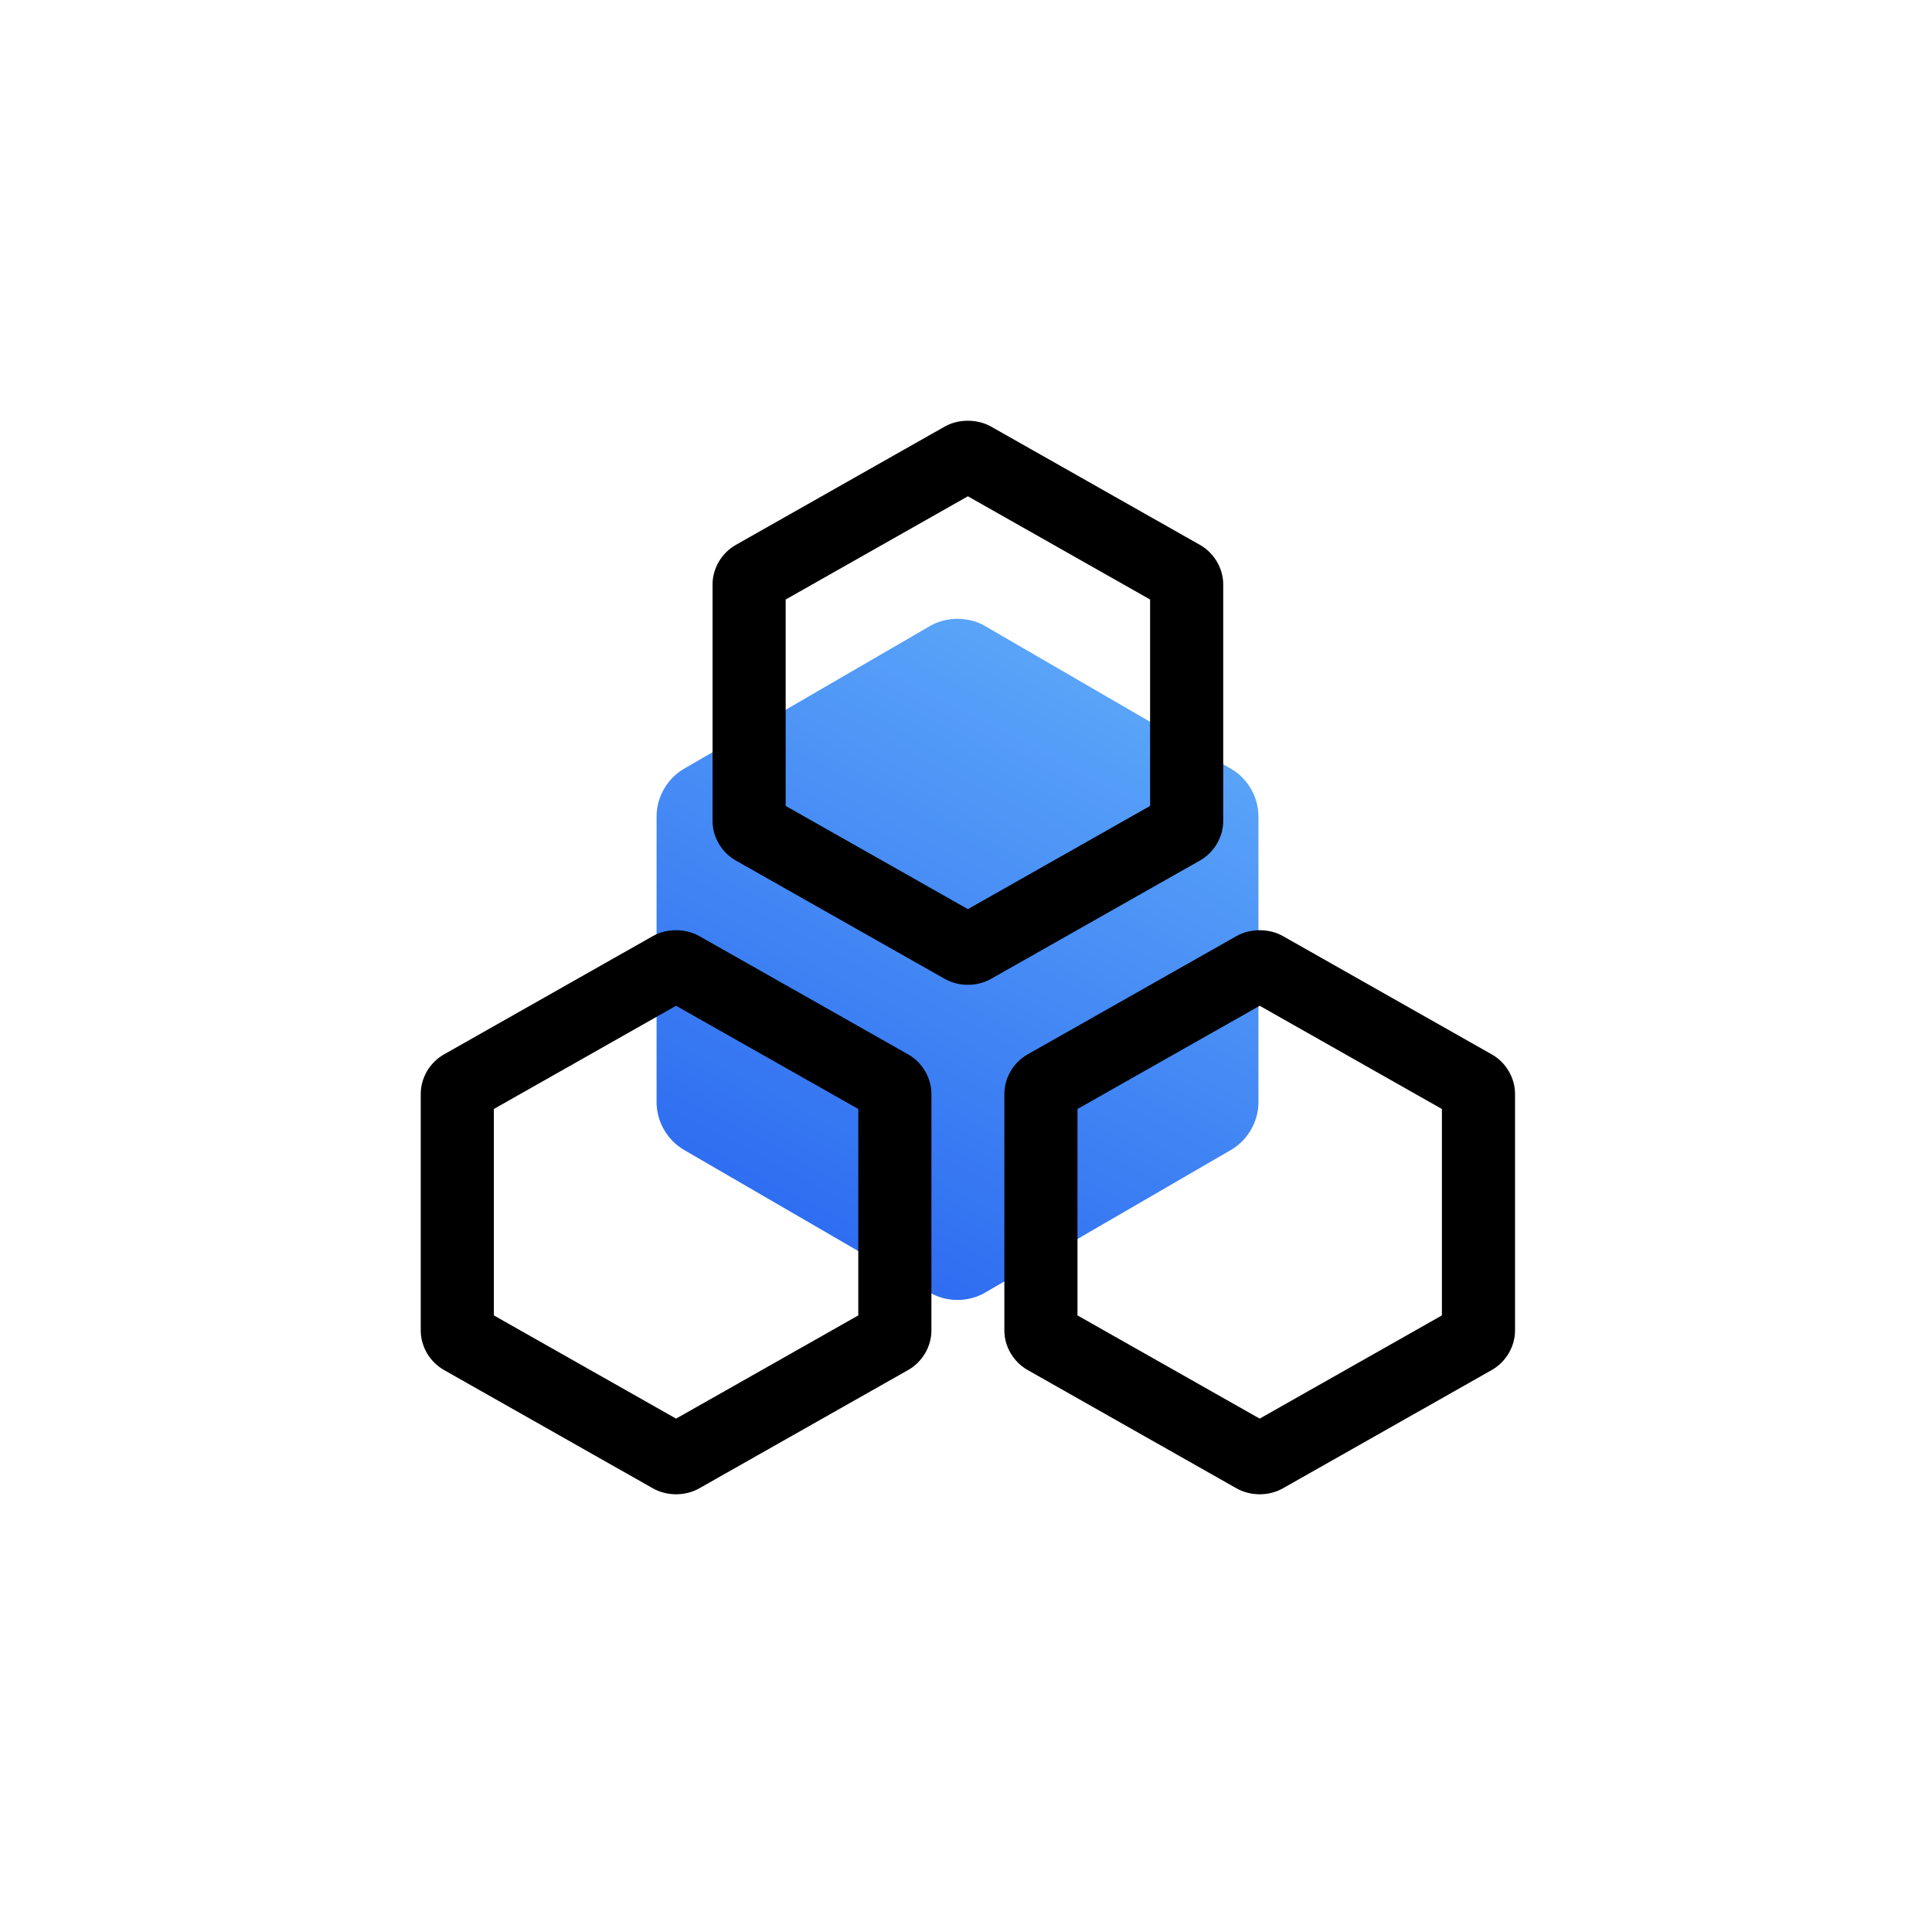 <svg xmlns="http://www.w3.org/2000/svg" width="1024" height="1024" viewBox="0 0 1024 1024">
  <defs>
    <linearGradient id="icon_zhongxiao-a" x1="62.891%" x2="22.576%" y1="0%" y2="87.115%">
      <stop offset="0%" stop-color="#5CA7F9"/>
      <stop offset="100%" stop-color="#2F6EF1"/>
    </linearGradient>
  </defs>
  <g fill="none" fill-rule="evenodd">
    <path fill="url(#icon_zhongxiao-a)" d="M507.494,689 C502.324,689 497.328,687.689 493.039,685.21 L362.476,609.435 C353.668,604.304 348,594.416 348,584.226 L348,432.705 C348,422.499 353.681,412.602 362.476,407.497 L493.022,331.738 C501.61,326.754 513.39,326.754 521.974,331.738 L652.524,407.505 C661.311,412.589 667,422.491 667,432.709 L667,584.226 C667,594.428 661.323,604.321 652.536,609.43 L521.982,685.193 C517.659,687.689 512.664,689 507.494,689 Z"/>
    <path fill="#000" fill-rule="nonzero" d="M289.998 298.966C285.601 298.966 281.352 297.877 277.709 295.81L166.953 233.071C159.49 228.847 154.667 220.65 154.667 212.195L154.667 86.713C154.667 78.258 159.49 70.061 166.956 65.833L277.716 3.094C284.988-1.03 294.998-1.033 302.281 3.094L413.047 65.837C420.51 70.065 425.333 78.258 425.333 86.713L425.333 212.195C425.333 220.65 420.51 228.843 413.044 233.071L302.284 295.81C298.641 297.874 294.392 298.966 289.998 298.966zM193.424 204.157L289.998 258.863 386.576 204.157 386.576 94.75 289.998 40.045 193.424 94.75 193.424 204.157zM135.333 569C130.947 569 126.704 567.915 123.068 565.861L12.286 503.107C4.817 498.869 0 490.68 0 482.231L0 356.747C0 348.285 4.831 340.085 12.304 335.861L123.05 273.131C130.337 269 140.33 269.003 147.616 273.131L258.384 335.878C265.839 340.088 270.667 348.288 270.667 356.751L270.667 482.231C270.667 490.68 265.85 498.873 258.394 503.104L147.62 565.847C143.959 567.915 139.717 569 135.333 569zM38.755 474.193L135.333 528.896 231.908 474.193 231.908 364.785 135.333 310.079 38.755 364.785 38.755 474.193zM444.661 569C440.275 569 436.036 567.915 432.396 565.861L321.616 503.107C314.143 498.858 309.333 490.669 309.333 482.23L309.333 356.746C309.333 348.294 314.153 340.098 321.616 335.87L432.382 273.13C439.669 269.002 449.665 269.002 456.948 273.13L567.717 335.877C575.173 340.087 580 348.287 580 356.75L580 482.23C580 490.679 575.183 498.872 567.728 503.104L456.955 565.847C453.287 567.915 449.048 569 444.661 569zM348.088 474.193L444.661 528.896 541.235 474.193 541.235 364.784 444.661 310.078 348.088 364.784 348.088 474.193z" transform="translate(223 223)"/>
  </g>
</svg>
